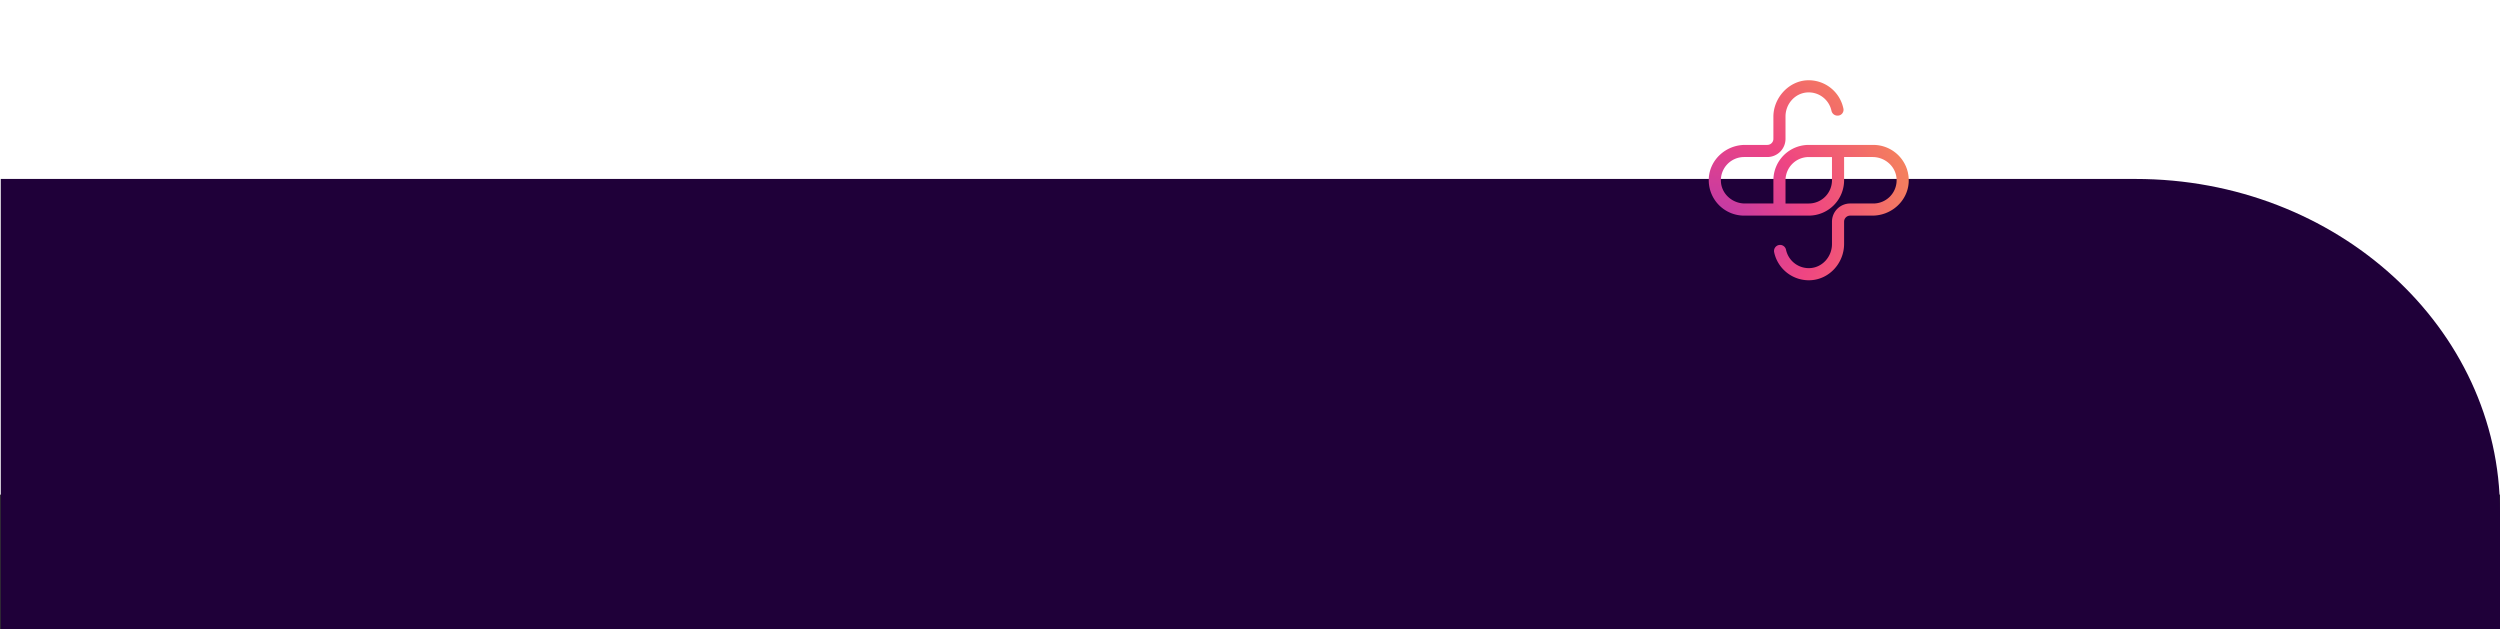 <?xml version="1.0" encoding="utf-8"?>
<svg xmlns="http://www.w3.org/2000/svg" height="397" viewBox="0 0 1577 397" width="1577">
  <rect x="0" y="0" width="1577" height="397" fill="#333333" stroke="none"/>
  <defs>
    <radialGradient cx="0" cy="0.756" gradientTransform="translate(-0.267 0.049) rotate(-20.697)" gradientUnits="objectBoundingBox" id="radial-gradient" r="1.036">
      <stop offset="0" stop-color="#b737ae"/>
      <stop offset="0.507" stop-color="#ef4582"/>
      <stop offset="1" stop-color="#f4805d"/>
      <stop offset="1" stop-color="#f57561"/>
    </radialGradient>
  </defs>
  <g data-name="Group 469" id="Group_469" transform="translate(-277 -1326)">
    <rect data-name="Rectangle 402" fill="#fff" height="312" id="Rectangle_402" transform="translate(277 1326)" width="1577"/>
    <g data-name="Group 468" id="Group_468" transform="translate(-66)">
      <path d="M0,284.116H1576.517V209.9C1576.517,93.976,1473.583,0,1346.608,0H0Z" data-name="Path 392" fill="#1f0039" id="Path_392" transform="translate(343.483 1438.884)"/>
      <path d="M291.856,128.995H251.078a22.3,22.3,0,0,0-22.3,22.3V165.95H210.819c-7.8,0-14.618-5.871-15.139-13.65A14.671,14.671,0,0,1,210.3,136.641h14.654a11.469,11.469,0,0,0,11.469-11.469V111.036c0-7.8,5.871-14.618,13.65-15.139A14.679,14.679,0,0,1,265.41,107.45a3.836,3.836,0,0,0,3.737,3.067,3.684,3.684,0,0,0,3.739-4.677,22.336,22.336,0,0,0-22.931-17.6c-11.67.576-21.177,11.236-21.177,22.92v14.007a3.824,3.824,0,0,1-3.823,3.823H210.948c-11.994,0-22.329,9.2-22.92,21.177A22.324,22.324,0,0,0,210.3,173.6h40.778a22.3,22.3,0,0,0,22.3-22.3V136.641h17.959c7.8,0,14.618,5.871,15.139,13.65a14.671,14.671,0,0,1-14.621,15.659H277.2a11.469,11.469,0,0,0-11.469,11.469v14.136c0,7.8-5.871,14.618-13.65,15.139a14.678,14.678,0,0,1-15.336-11.553,3.824,3.824,0,1,0-7.476,1.61,22.336,22.336,0,0,0,22.931,17.6c11.979-.591,21.177-10.925,21.177-22.92V177.419A3.824,3.824,0,0,1,277.2,173.6h14.007c11.994,0,22.329-9.2,22.92-21.177a22.324,22.324,0,0,0-22.272-23.424m-26.124,22.3a14.654,14.654,0,0,1-14.654,14.654H236.424V151.3a14.654,14.654,0,0,1,14.654-14.654h14.654Z" data-name="Path 393" fill="url(#radial-gradient)" id="Path_393" transform="translate(1232.879 1288.415)"/>
    </g>
  </g>
</svg>